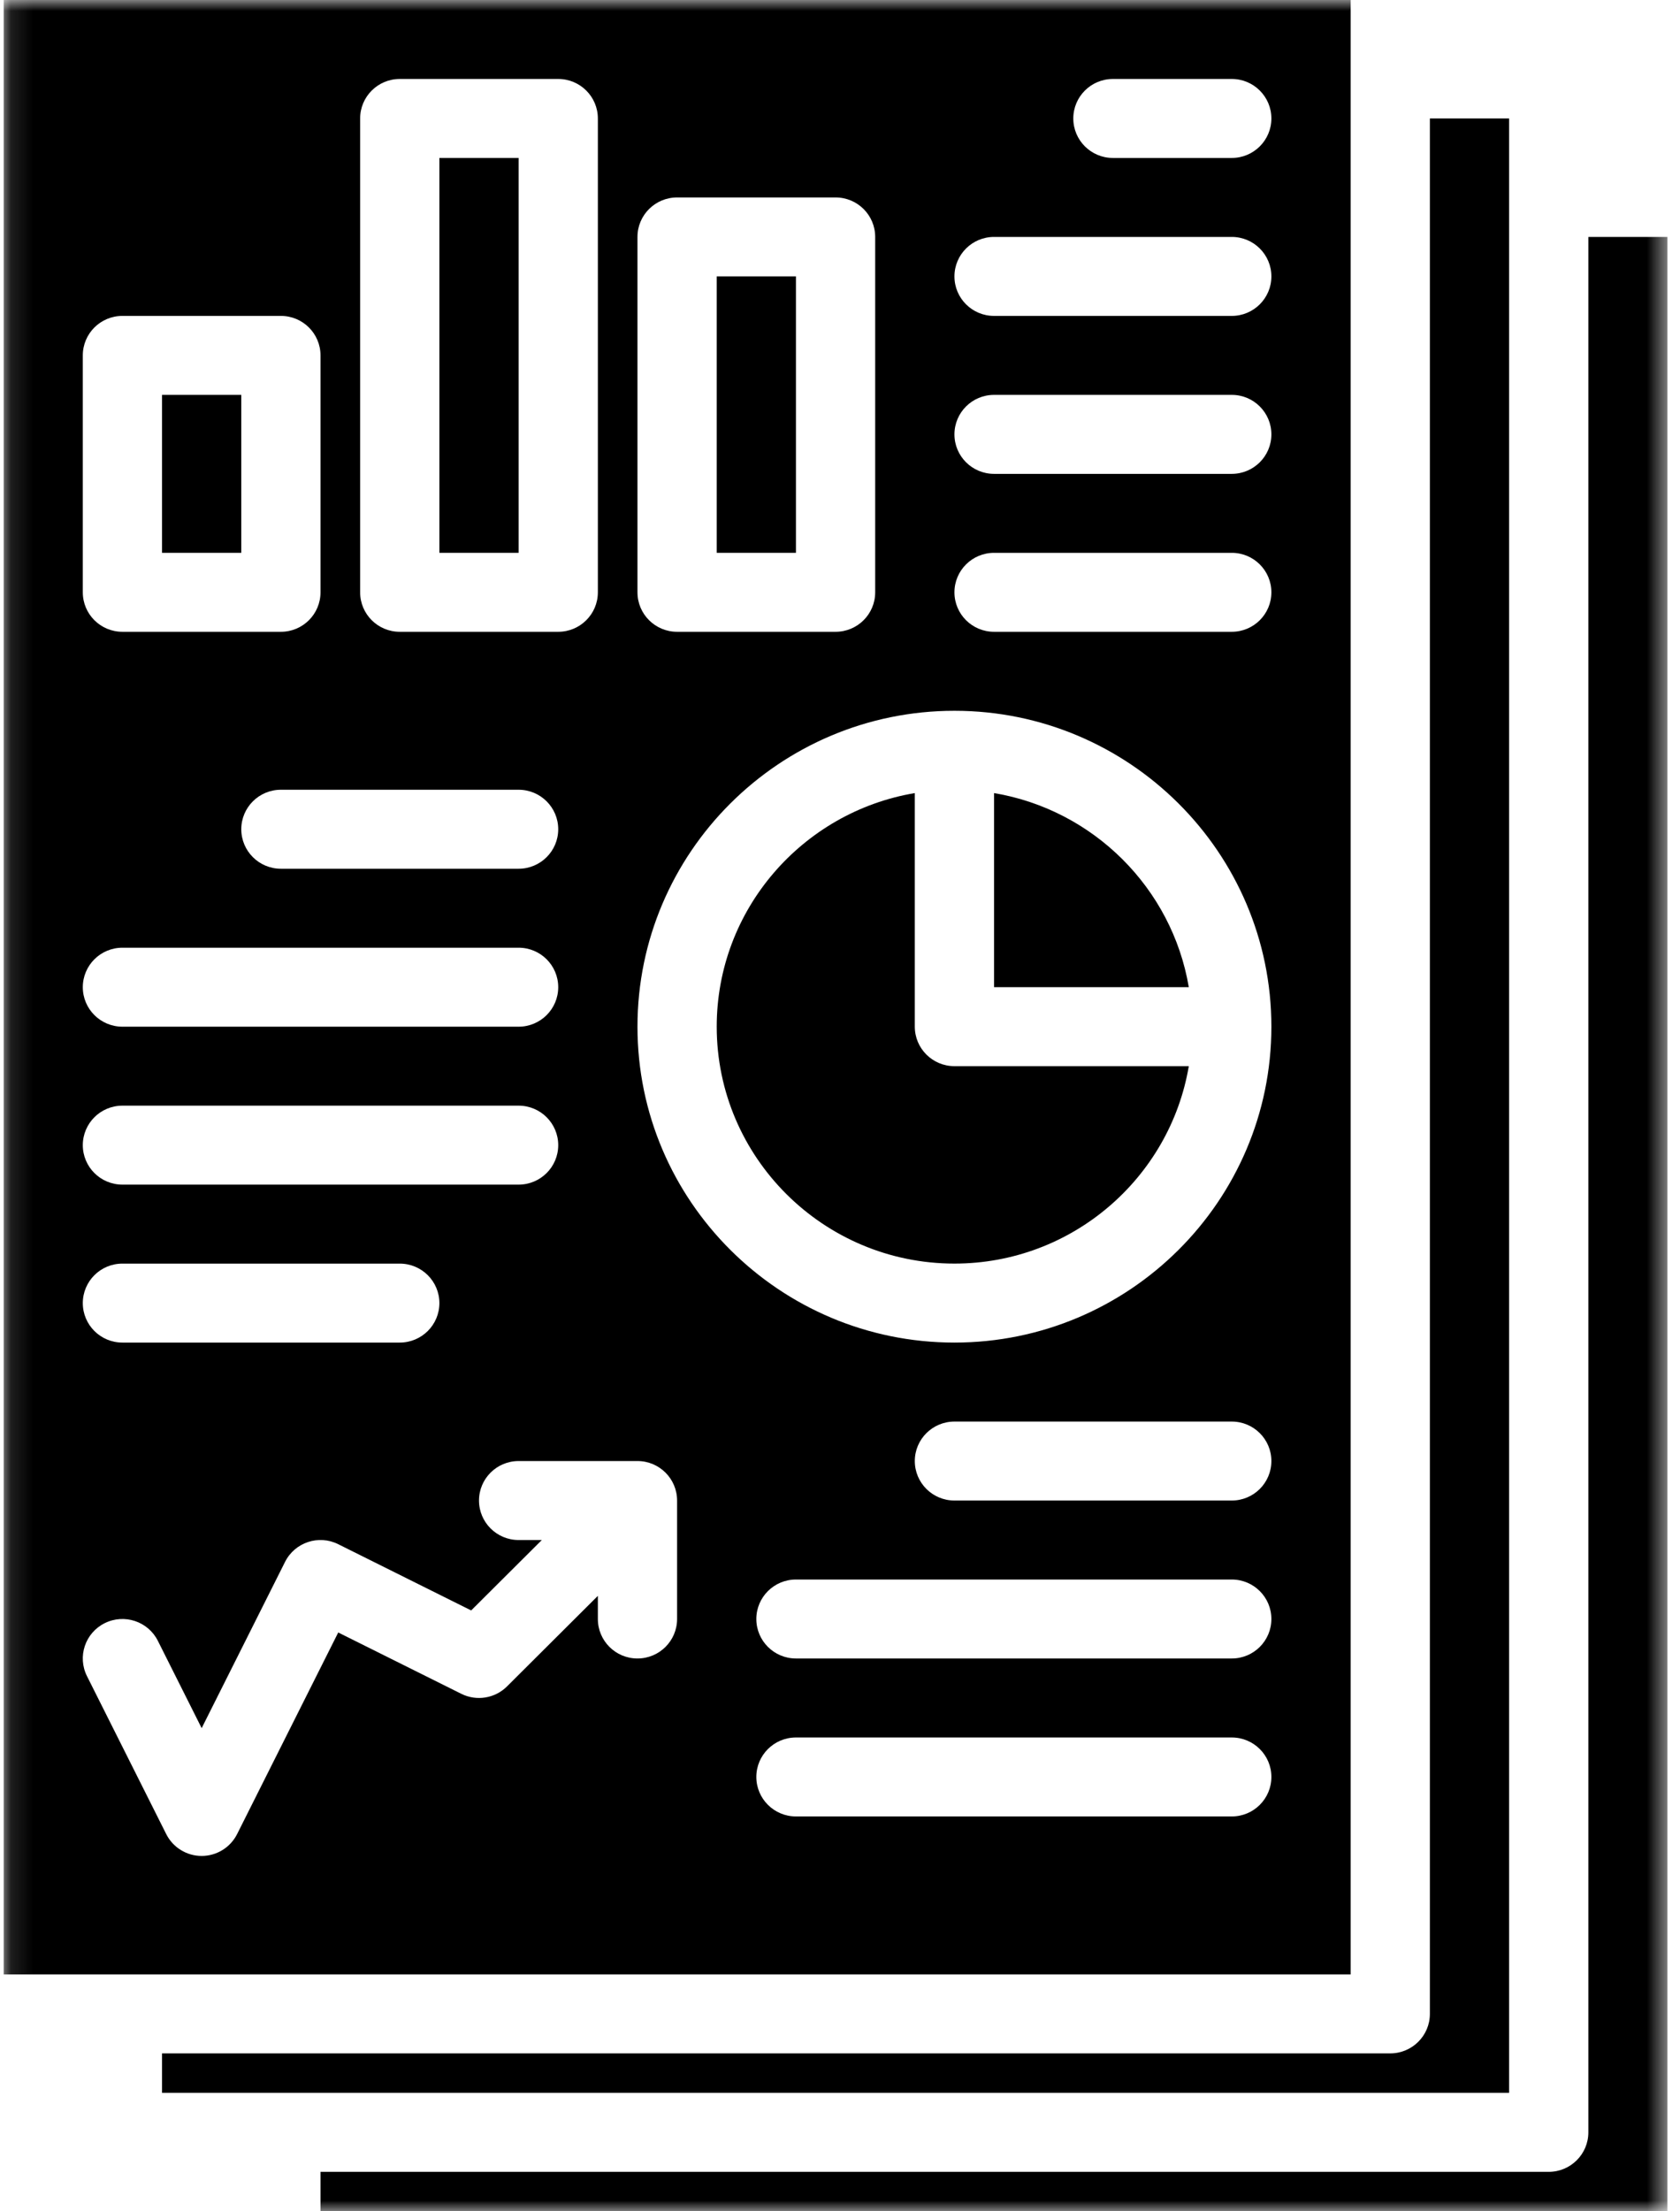 <svg width="76" height="100" viewBox="0 0 76 100" fill="none" xmlns="http://www.w3.org/2000/svg">
<g clip-path="url(#clip0_331_4357)">
<mask id="mask0_331_4357" style="mask-type:luminance" maskUnits="userSpaceOnUse" x="0" y="0" width="76" height="100">
<path fill-rule="evenodd" clip-rule="evenodd" d="M0.119 0H75.481V100H0.119V0Z" fill="white"/>
</mask>
<g mask="url(#mask0_331_4357)">
<path d="M41.384 46.428V35.865C36.305 36.718 32.423 41.128 32.423 46.428C32.423 52.336 37.247 57.142 43.177 57.142C48.496 57.142 52.922 53.274 53.779 48.214H43.177C42.187 48.214 41.384 47.414 41.384 46.428Z" fill="black"/>
</g>
<mask id="mask1_331_4357" style="mask-type:luminance" maskUnits="userSpaceOnUse" x="0" y="0" width="76" height="100">
<path fill-rule="evenodd" clip-rule="evenodd" d="M0.119 0H75.481V100H0.119V0Z" fill="white"/>
</mask>
<g mask="url(#mask1_331_4357)">
<path d="M44.969 35.865V44.642H53.779C53.021 40.163 49.465 36.62 44.969 35.865Z" fill="black"/>
</g>
<mask id="mask2_331_4357" style="mask-type:luminance" maskUnits="userSpaceOnUse" x="0" y="0" width="76" height="100">
<path fill-rule="evenodd" clip-rule="evenodd" d="M0.119 0H75.481V100H0.119V0Z" fill="white"/>
</mask>
<g mask="url(#mask2_331_4357)">
<path d="M7.33 17.857H10.915V25H7.33V17.857Z" fill="black"/>
</g>
<mask id="mask3_331_4357" style="mask-type:luminance" maskUnits="userSpaceOnUse" x="0" y="0" width="76" height="100">
<path fill-rule="evenodd" clip-rule="evenodd" d="M0.119 0H75.481V100H0.119V0Z" fill="white"/>
</mask>
<g mask="url(#mask3_331_4357)">
<path d="M19.877 7.143H23.461V25H19.877V7.143Z" fill="black"/>
</g>
<mask id="mask4_331_4357" style="mask-type:luminance" maskUnits="userSpaceOnUse" x="0" y="0" width="76" height="100">
<path fill-rule="evenodd" clip-rule="evenodd" d="M0.119 0H75.481V100H0.119V0Z" fill="white"/>
</mask>
<g mask="url(#mask4_331_4357)">
<path d="M68.269 5.357H64.685V91.072C64.685 92.058 63.882 92.858 62.892 92.858H7.33V94.643H68.269V5.357Z" fill="black"/>
</g>
<mask id="mask5_331_4357" style="mask-type:luminance" maskUnits="userSpaceOnUse" x="0" y="0" width="76" height="100">
<path fill-rule="evenodd" clip-rule="evenodd" d="M0.119 0H75.481V100H0.119V0Z" fill="white"/>
</mask>
<g mask="url(#mask5_331_4357)">
<path d="M32.423 12.5H36.007V25H32.423V12.5Z" fill="black"/>
</g>
<mask id="mask6_331_4357" style="mask-type:luminance" maskUnits="userSpaceOnUse" x="0" y="0" width="76" height="100">
<path fill-rule="evenodd" clip-rule="evenodd" d="M0.119 0H75.481V100H0.119V0Z" fill="white"/>
</mask>
<g mask="url(#mask6_331_4357)">
<path d="M71.854 10.715V96.429C71.854 97.415 71.051 98.215 70.062 98.215H14.499V100.001H75.439V10.715H71.854Z" fill="black"/>
</g>
<mask id="mask7_331_4357" style="mask-type:luminance" maskUnits="userSpaceOnUse" x="0" y="0" width="76" height="100">
<path fill-rule="evenodd" clip-rule="evenodd" d="M0.119 0H75.481V100H0.119V0Z" fill="white"/>
</mask>
<g mask="url(#mask7_331_4357)">
<path d="M61.1 0H0.161V89.286H61.1V0ZM28.838 10.714C28.838 9.728 29.641 8.929 30.63 8.929H37.8C38.79 8.929 39.592 9.728 39.592 10.714V26.786C39.592 27.772 38.79 28.571 37.8 28.571H30.63C29.641 28.571 28.838 27.772 28.838 26.786V10.714ZM16.292 5.357C16.292 4.371 17.094 3.571 18.084 3.571H25.253C26.243 3.571 27.046 4.371 27.046 5.357V26.786C27.046 27.772 26.243 28.571 25.253 28.571H18.084C17.094 28.571 16.292 27.772 16.292 26.786V5.357ZM25.253 37.5C25.253 38.486 24.451 39.286 23.461 39.286H12.707C11.717 39.286 10.915 38.486 10.915 37.5C10.915 36.514 11.717 35.714 12.707 35.714H23.461C24.451 35.714 25.253 36.514 25.253 37.5ZM3.746 16.071C3.746 15.085 4.548 14.286 5.538 14.286H12.707C13.697 14.286 14.499 15.085 14.499 16.071V26.786C14.499 27.772 13.697 28.571 12.707 28.571H5.538C4.548 28.571 3.746 27.772 3.746 26.786V16.071ZM5.538 42.857H23.461C24.451 42.857 25.253 43.657 25.253 44.643C25.253 45.629 24.451 46.429 23.461 46.429H5.538C4.548 46.429 3.746 45.629 3.746 44.643C3.746 43.657 4.548 42.857 5.538 42.857ZM5.538 50H23.461C24.451 50 25.253 50.8 25.253 51.786C25.253 52.772 24.451 53.571 23.461 53.571H5.538C4.548 53.571 3.746 52.772 3.746 51.786C3.746 50.8 4.548 50 5.538 50ZM5.538 57.143H18.084C19.074 57.143 19.877 57.942 19.877 58.929C19.877 59.915 19.074 60.714 18.084 60.714H5.538C4.548 60.714 3.746 59.915 3.746 58.929C3.746 57.942 4.548 57.143 5.538 57.143ZM30.63 73.214C30.63 74.201 29.828 75 28.838 75C27.848 75 27.046 74.201 27.046 73.214V72.168L22.936 76.263C22.391 76.806 21.557 76.941 20.867 76.597L15.301 73.824L10.726 82.942C10.422 83.546 9.801 83.929 9.123 83.929C8.444 83.929 7.823 83.546 7.52 82.942L3.935 75.799C3.492 74.916 3.851 73.844 4.736 73.403C5.622 72.962 6.699 73.32 7.141 74.201L9.123 78.15L12.896 70.63C13.339 69.748 14.416 69.39 15.301 69.832L21.315 72.827L24.511 69.643H23.461C22.471 69.643 21.669 68.843 21.669 67.857C21.669 66.871 22.471 66.071 23.461 66.071H28.838C29.828 66.071 30.63 66.871 30.63 67.857V73.214ZM55.723 82.143H36.007C35.018 82.143 34.215 81.343 34.215 80.357C34.215 79.371 35.018 78.572 36.007 78.572H55.723C56.713 78.572 57.515 79.371 57.515 80.357C57.515 81.343 56.713 82.143 55.723 82.143ZM55.723 75H36.007C35.018 75 34.215 74.201 34.215 73.214C34.215 72.228 35.018 71.429 36.007 71.429H55.723C56.713 71.429 57.515 72.228 57.515 73.214C57.515 74.201 56.713 75 55.723 75ZM55.723 67.857H43.177C42.187 67.857 41.384 67.058 41.384 66.071C41.384 65.085 42.187 64.286 43.177 64.286H55.723C56.713 64.286 57.515 65.085 57.515 66.071C57.515 67.058 56.713 67.857 55.723 67.857ZM43.177 60.714C35.27 60.714 28.838 54.306 28.838 46.429C28.838 38.551 35.27 32.143 43.177 32.143C51.083 32.143 57.515 38.551 57.515 46.429C57.515 54.306 51.083 60.714 43.177 60.714ZM55.723 28.571H44.969C43.979 28.571 43.177 27.772 43.177 26.786C43.177 25.8 43.979 25 44.969 25H55.723C56.713 25 57.515 25.8 57.515 26.786C57.515 27.772 56.713 28.571 55.723 28.571ZM55.723 21.429H44.969C43.979 21.429 43.177 20.629 43.177 19.643C43.177 18.657 43.979 17.857 44.969 17.857H55.723C56.713 17.857 57.515 18.657 57.515 19.643C57.515 20.629 56.713 21.429 55.723 21.429ZM55.723 14.286H44.969C43.979 14.286 43.177 13.486 43.177 12.5C43.177 11.514 43.979 10.714 44.969 10.714H55.723C56.713 10.714 57.515 11.514 57.515 12.5C57.515 13.486 56.713 14.286 55.723 14.286ZM55.723 7.143H50.346C49.356 7.143 48.554 6.343 48.554 5.357C48.554 4.371 49.356 3.571 50.346 3.571H55.723C56.713 3.571 57.515 4.371 57.515 5.357C57.515 6.343 56.713 7.143 55.723 7.143Z" fill="black"/>
</g>
</g>
<defs>
<clipPath id="clip0_331_4357">
<rect width="75.278" height="100" fill="white" transform="translate(0.161)"/>
</clipPath>
</defs>
</svg>
